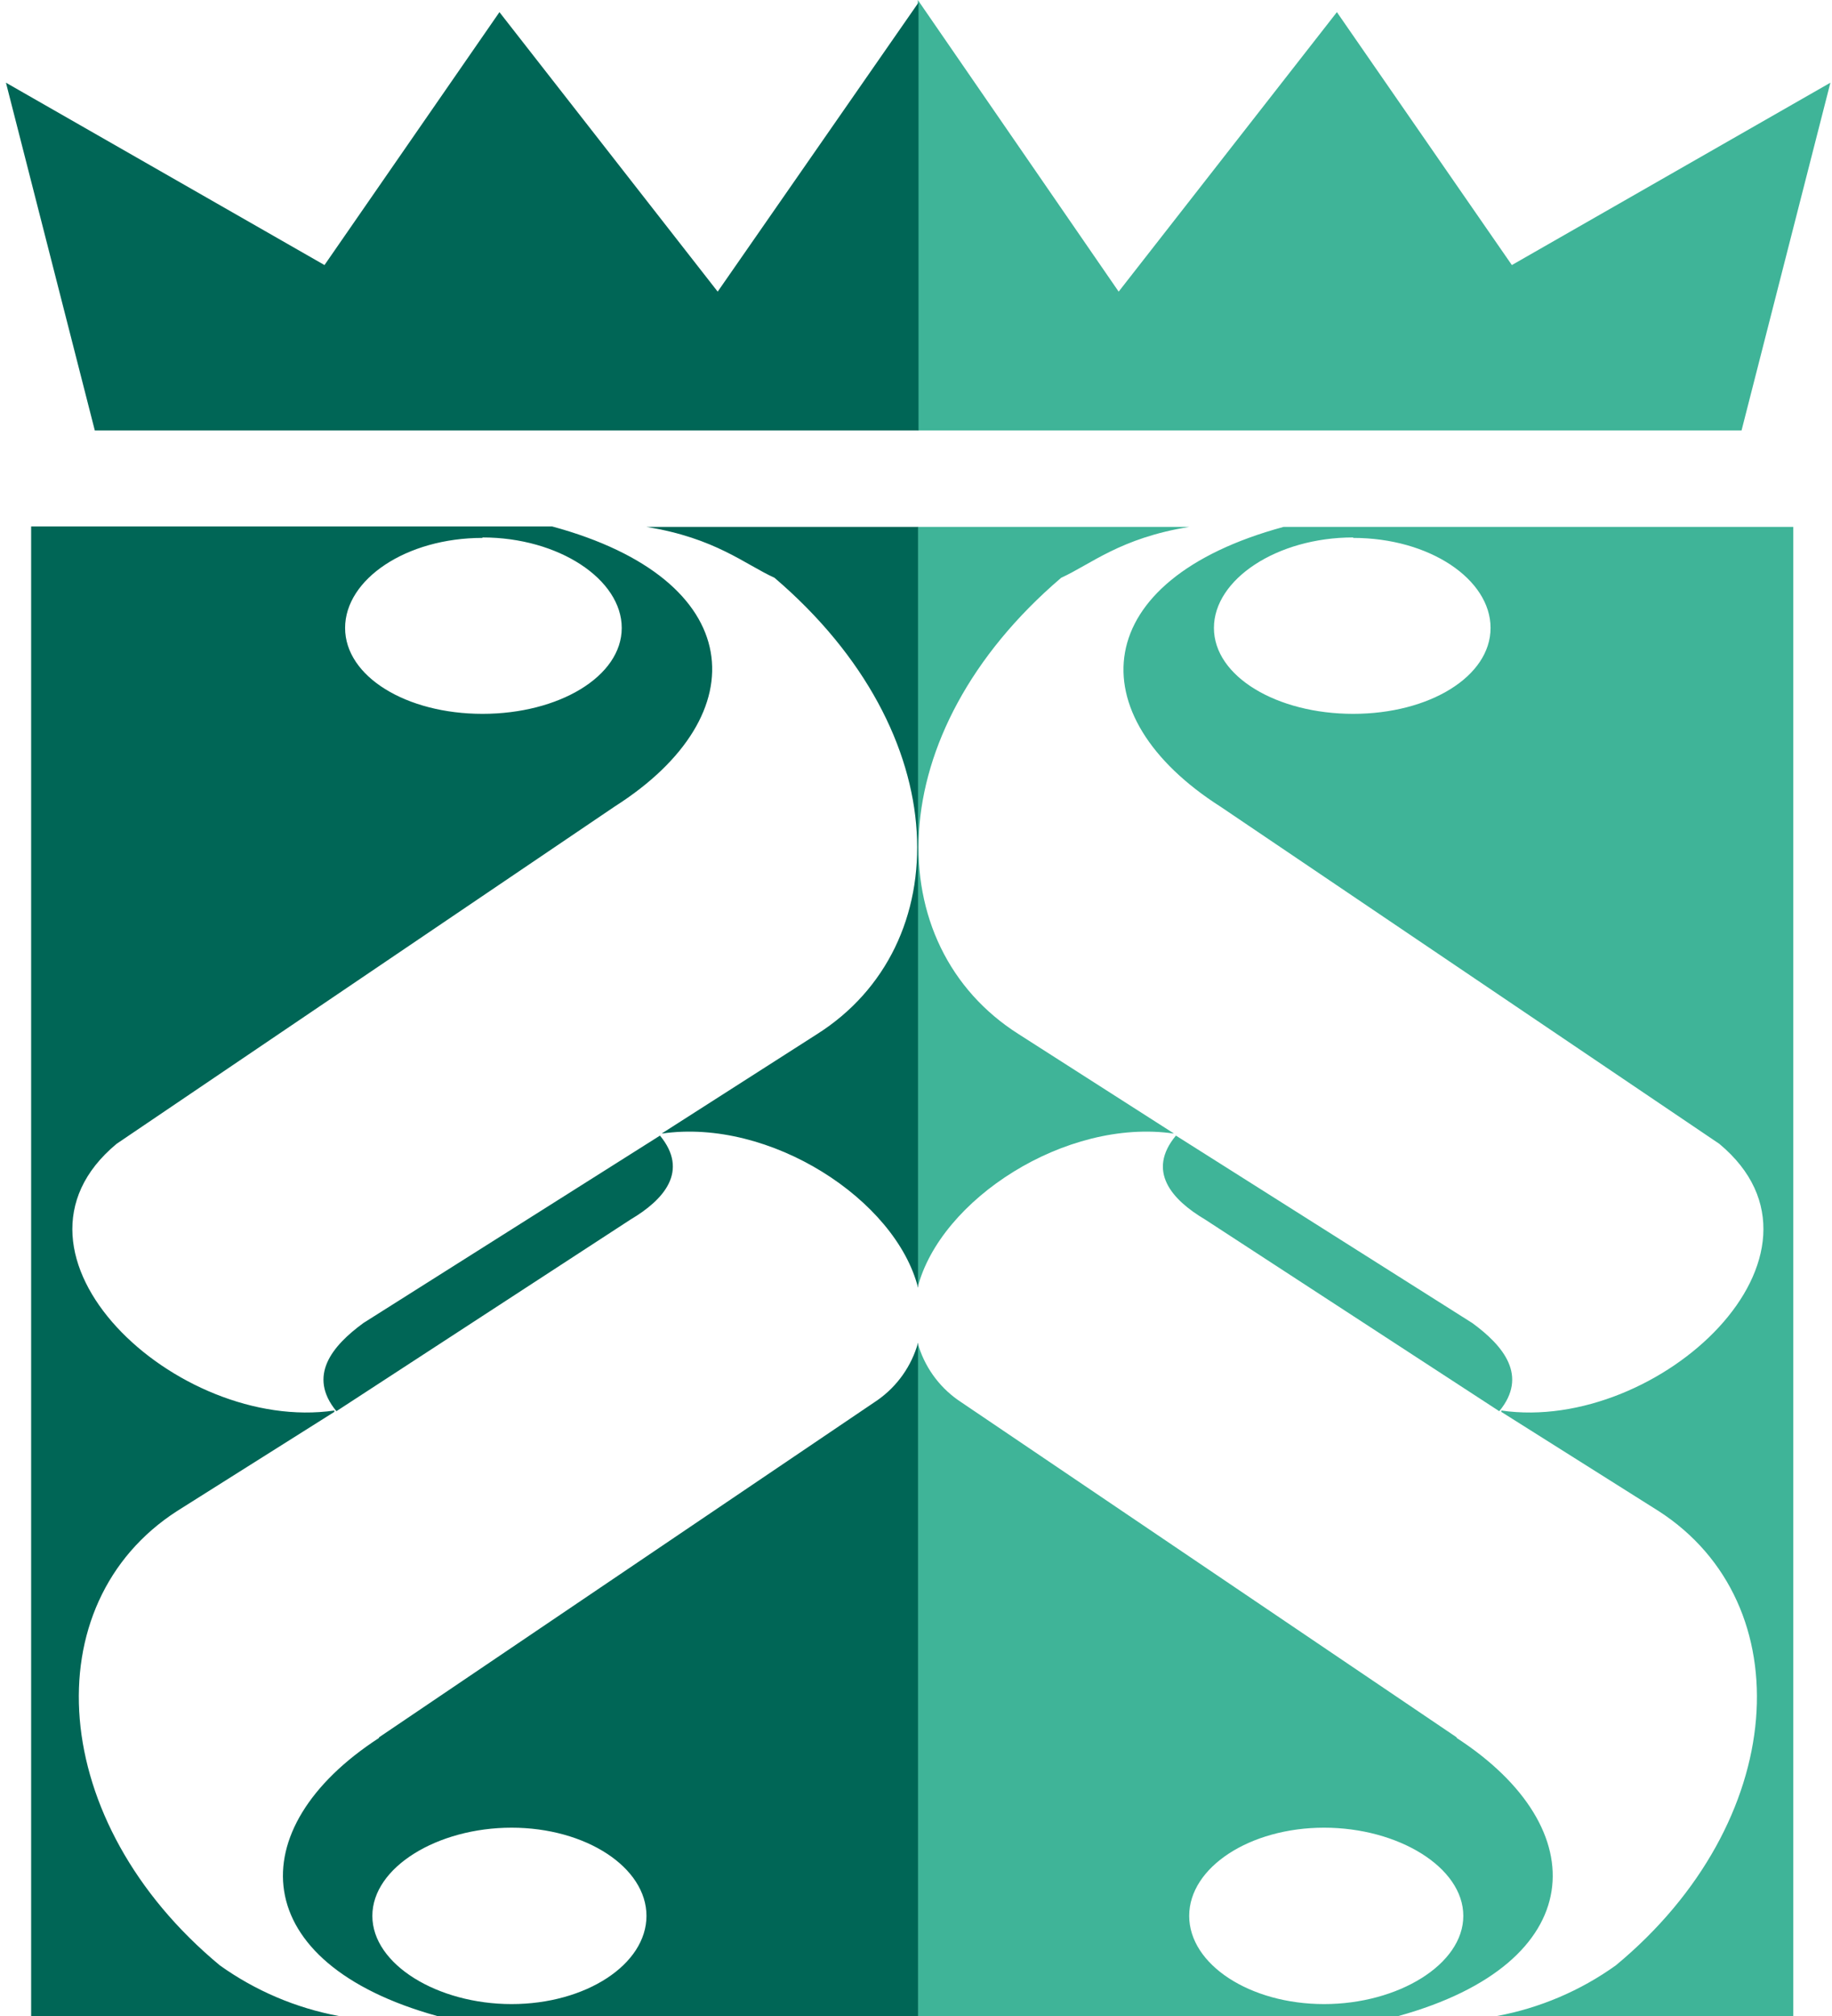 <?xml version="1.0" encoding="UTF-8"?>
<svg width="80px" height="88px" viewBox="0 0 80 88" version="1.1" xmlns="http://www.w3.org/2000/svg" xmlns:xlink="http://www.w3.org/1999/xlink">
    <title>logo_2</title>
    <g id="Page-1" stroke="none" stroke-width="1" fill="none" fill-rule="evenodd">
        <g id="logo_2" transform="translate(0.26, 0)">
            <path d="M63.34,75.83 L41.57,61.11 C40.713,60.504 40.091,59.621 39.81,58.61 L39.81,88 L60.81,88 C69.15,85.69 69.44,79.82 63.36,75.87 L63.34,75.83 Z M57.56,87.48 C54.32,87.48 51.67,85.75 51.67,83.63 C51.67,81.51 54.32,79.78 57.56,79.78 C60.8,79.78 63.64,81.51 63.64,83.63 C63.64,85.75 60.79,87.48 57.56,87.48 Z M50.99,49.48 C46.28,48.8 40.79,52.36 39.81,56.21 L39.81,23 L51.67,23 C48.67,23.48 47.36,24.64 46.08,25.22 C38.08,32.05 38.14,41.29 44.22,45.14 L50.99,49.47 L50.99,49.48 Z M51.09,49.57 L64.03,57.75 C65.4,58.75 66.48,60.06 65.21,61.6 L52.36,53.23 C50.89,52.36 49.81,51.11 51.09,49.57 Z M65.3,61.57 C72.17,62.57 80.6,54.74 74.82,49.93 L53.05,35.22 C46.77,31.22 47.26,25.31 55.79,23 L78.05,23 L78.05,88 L65.11,88 C66.981,87.652 68.753,86.898 70.3,85.79 C77.86,79.53 78.44,70 72.17,65.96 L65.3,61.63 L65.3,61.57 Z M58.83,23.46 C55.5,23.46 52.75,25.29 52.75,27.41 C52.75,29.53 55.5,31.16 58.83,31.16 C62.16,31.16 64.83,29.53 64.83,27.41 C64.83,25.29 62.17,23.48 58.83,23.48 L58.83,23.46 Z" id="Shape" fill="#3FB498"></path>
            <path d="M16.3,75.83 L38.07,61.11 C38.927,60.504 39.549,59.621 39.83,58.61 L39.83,88 L18.83,88 C10.49,85.69 10.2,79.82 16.28,75.87 L16.3,75.83 Z M22.08,87.48 C25.32,87.48 27.97,85.75 27.97,83.63 C27.97,81.51 25.32,79.78 22.08,79.78 C18.84,79.78 16,81.51 16,83.63 C16,85.75 18.85,87.48 22.08,87.48 Z M28.65,49.48 C33.36,48.8 38.85,52.36 39.83,56.21 L39.83,23 L27.97,23 C30.97,23.48 32.28,24.64 33.56,25.22 C41.56,32.05 41.5,41.29 35.42,45.14 L28.65,49.47 L28.65,49.48 Z M28.56,49.57 L15.61,57.75 C14.24,58.75 13.16,60.06 14.43,61.6 L27.28,53.23 C28.75,52.36 29.83,51.11 28.56,49.57 Z M14.34,61.57 C7.47,62.57 -0.96,54.74 4.83,49.93 L26.59,35.2 C32.87,31.2 32.38,25.29 23.85,22.98 L1.1,22.98 L1.1,88 L14.53,88 C12.66,87.651 10.888,86.896 9.34,85.79 C1.79,79.53 1.2,70 7.47,65.96 L14.34,61.63 L14.34,61.57 Z M20.81,23.46 C24.14,23.46 26.89,25.29 26.89,27.41 C26.89,29.53 24.14,31.16 20.81,31.16 C17.48,31.16 14.81,29.53 14.81,27.41 C14.81,25.29 17.47,23.48 20.81,23.48 L20.81,23.46 Z" id="Shape" fill="#006656"></path>
            <polygon id="Path" fill="#3FB498" points="39.82 18.79 75.79 18.79 79.67 3.61 65.76 11.57 58.12 0.53 48.59 12.73 39.82 0"></polygon>
            <polygon id="Path" fill="#006656" points="39.85 18.79 3.88 18.79 0 3.61 13.91 11.57 21.55 0.53 31.08 12.73 39.85 0.11"></polygon>
        </g>
    </g>
</svg>